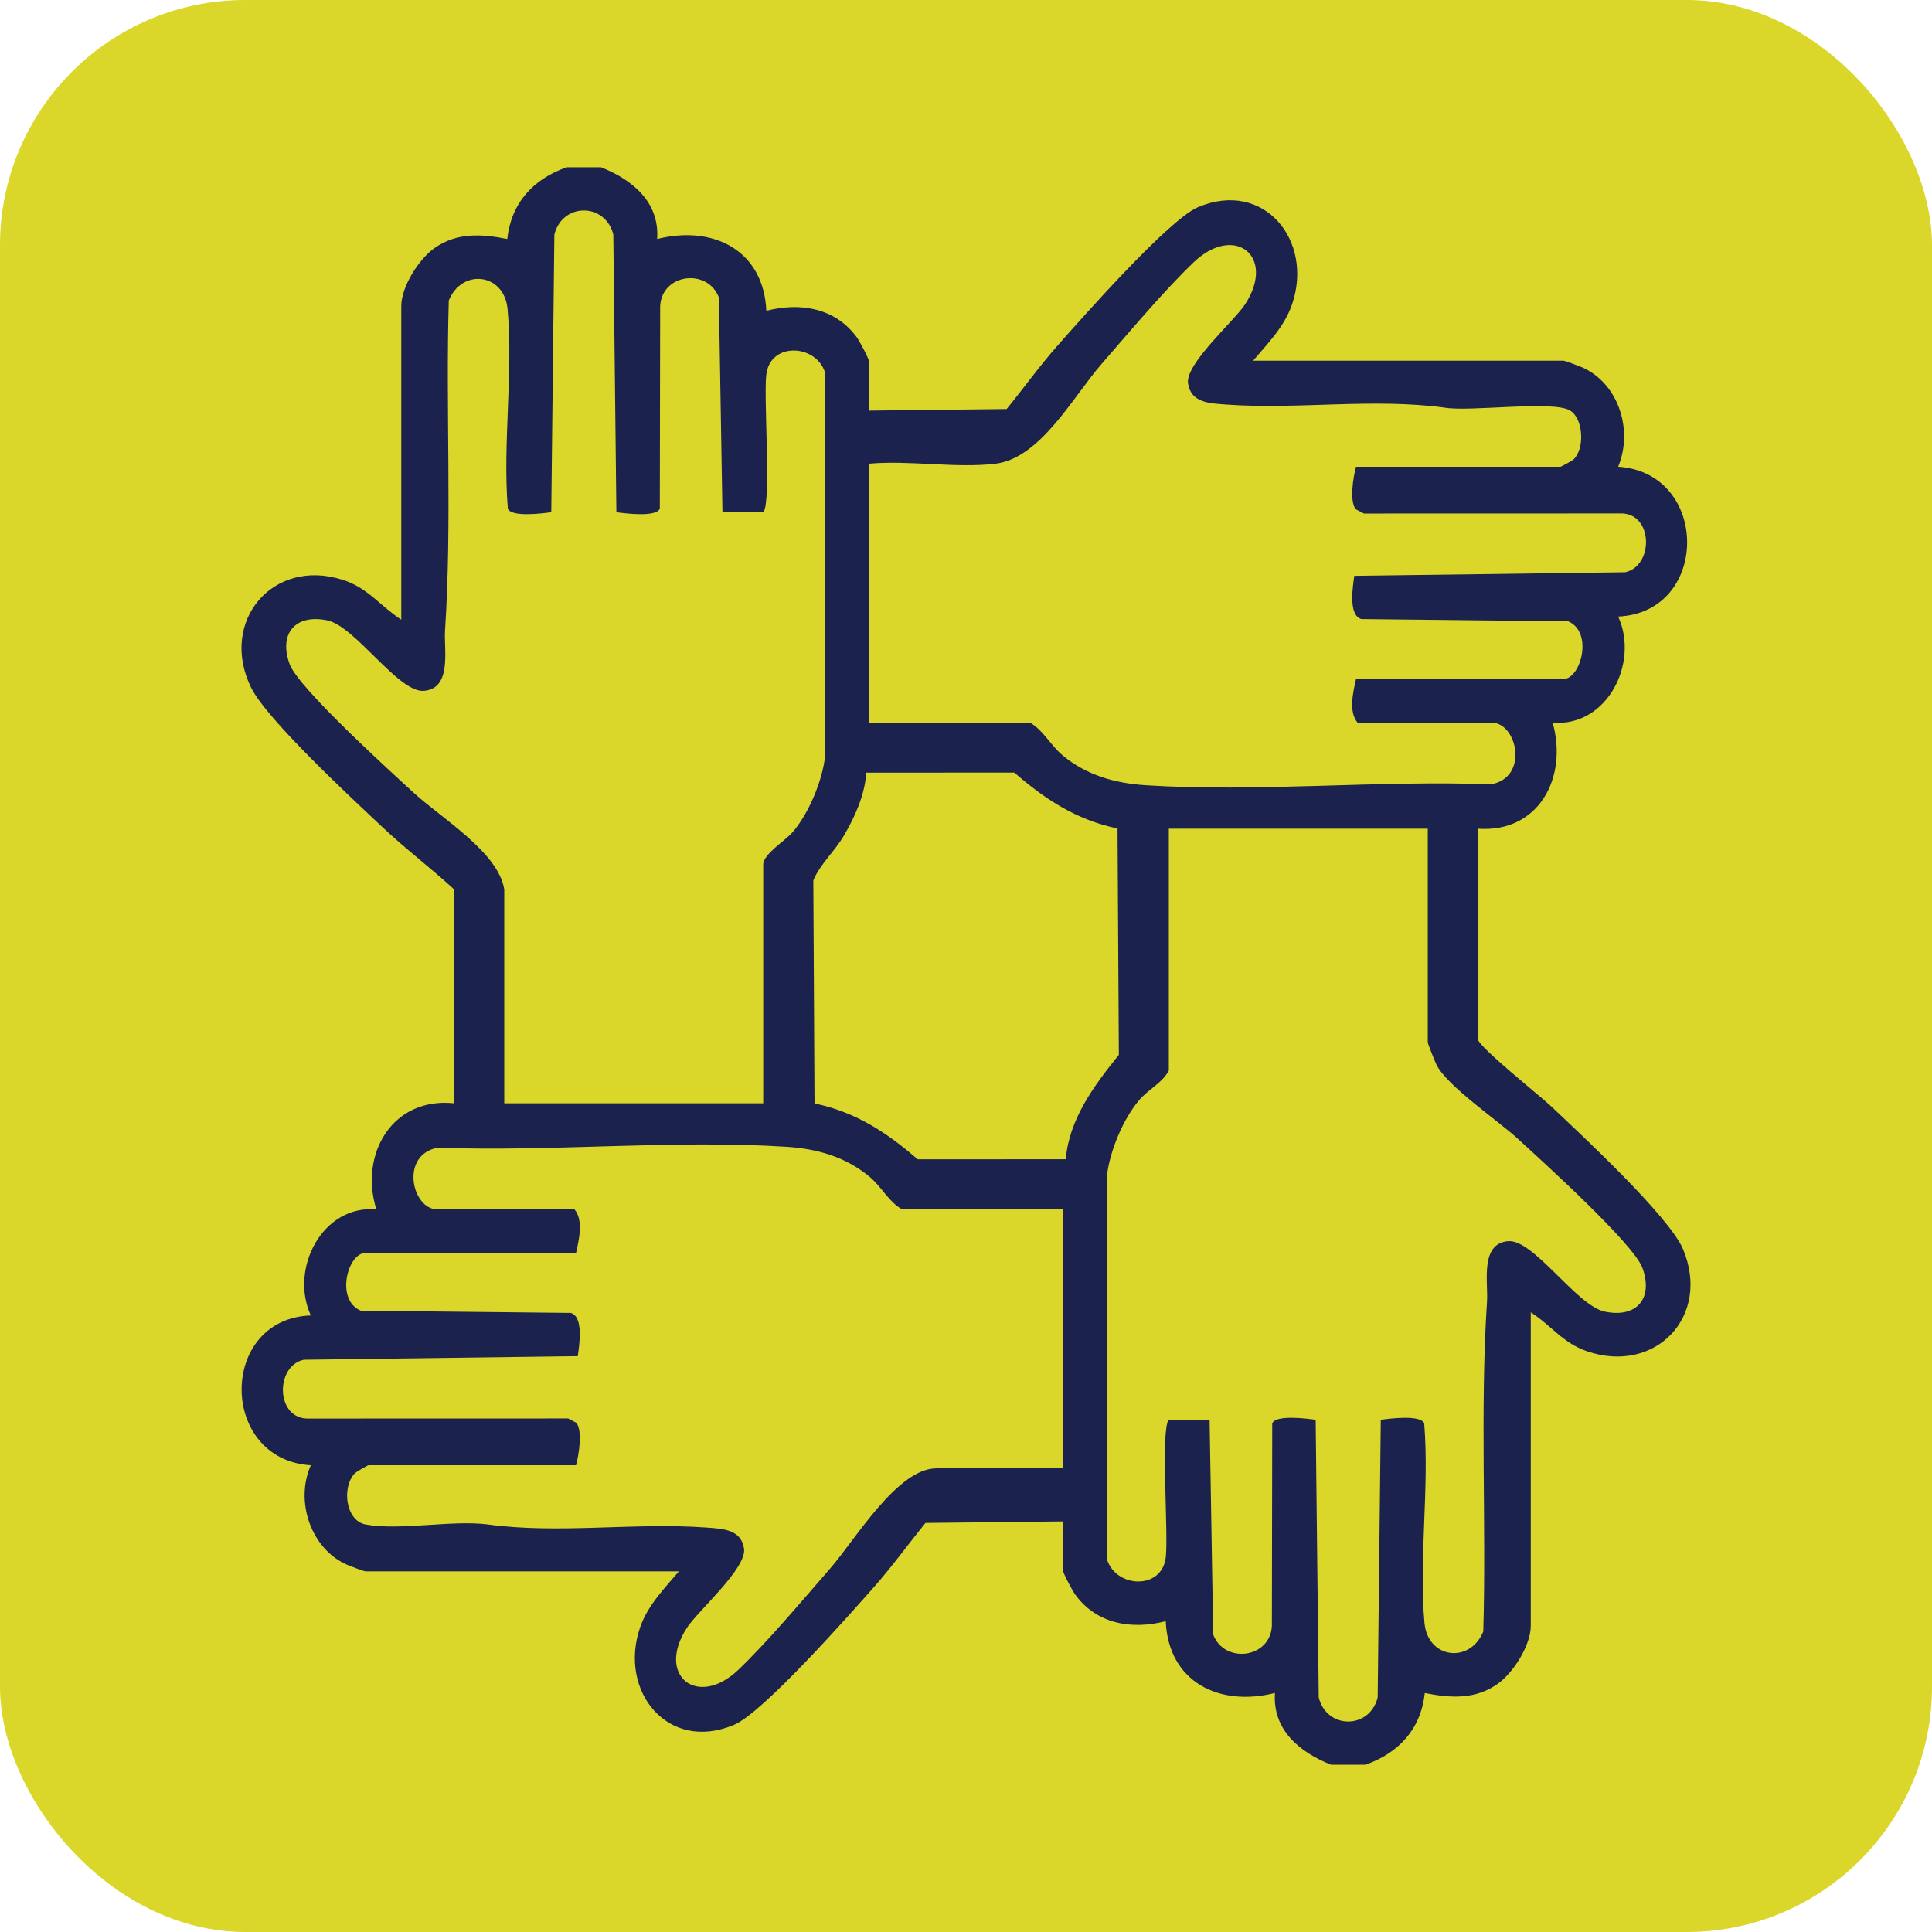 <?xml version="1.0" encoding="utf-8"?>
<svg xmlns="http://www.w3.org/2000/svg" fill="none" height="100%" overflow="visible" preserveAspectRatio="none" style="display: block;" viewBox="0 0 81 81" width="100%">
<g id="Frame 222">
<rect fill="#DAD72A" height="81" rx="10.286" width="81"/>
<g id="usp1 1">
<path d="M25.196 7.013C26.512 7.536 27.657 8.466 27.551 10.021C29.886 9.43 32.014 10.478 32.129 13.03C33.551 12.665 35.017 12.906 35.921 14.142C36.039 14.303 36.446 15.063 36.446 15.187V17.215L42.203 17.15C42.924 16.264 43.601 15.322 44.359 14.466C45.431 13.254 49.005 9.204 50.223 8.687C52.997 7.511 55.084 10.092 54.169 12.764C53.854 13.687 53.154 14.399 52.537 15.122H65.552C65.61 15.122 66.2 15.344 66.323 15.398C67.869 16.074 68.477 18.04 67.842 19.568C71.695 19.816 71.699 25.679 67.842 25.849C68.736 27.797 67.37 30.489 65.095 30.297C65.743 32.589 64.518 34.933 61.954 34.743L61.958 43.57C62.023 43.919 64.552 45.93 65.032 46.383C66.293 47.572 69.98 50.998 70.559 52.367C71.748 55.185 69.405 57.635 66.535 56.653C65.516 56.303 65.042 55.572 64.178 55.02V68.166C64.178 68.975 63.457 70.116 62.804 70.587C61.865 71.261 60.822 71.196 59.735 70.981C59.572 72.49 58.65 73.494 57.246 73.987H55.807C54.491 73.464 53.347 72.534 53.453 70.979C51.118 71.57 48.989 70.522 48.874 67.97C47.452 68.335 45.986 68.094 45.082 66.858C44.964 66.698 44.557 65.938 44.557 65.813V63.786L38.8 63.85C38.08 64.737 37.402 65.678 36.645 66.534C35.572 67.747 31.998 71.796 30.78 72.313C28.006 73.489 25.92 70.908 26.834 68.236C27.149 67.314 27.849 66.601 28.466 65.879H15.32C15.262 65.879 14.672 65.656 14.55 65.603C13.03 64.937 12.361 62.938 13.031 61.432C9.167 61.193 9.16 55.289 13.031 55.151C12.136 53.203 13.503 50.511 15.778 50.703C15.056 48.389 16.45 45.98 19.048 46.257V37.297C18.074 36.398 17.002 35.591 16.038 34.682C14.772 33.49 11.177 30.163 10.522 28.817C9.182 26.06 11.426 23.366 14.374 24.311C15.431 24.65 15.94 25.407 16.824 25.981V12.835C16.824 12.027 17.545 10.886 18.198 10.415C19.137 9.74 20.18 9.805 21.267 10.02C21.43 8.512 22.352 7.507 23.756 7.014H25.195L25.196 7.013ZM21.141 37.295V46.256H31.998V36.249C31.998 35.805 32.922 35.252 33.242 34.877C33.923 34.08 34.494 32.696 34.599 31.655L34.587 15.608C34.196 14.414 32.286 14.335 32.127 15.709C32.011 16.697 32.338 20.999 32.013 21.457L30.289 21.476L30.138 12.47C29.674 11.238 27.752 11.461 27.678 12.831L27.663 21.318C27.539 21.696 26.209 21.527 25.842 21.475L25.713 9.832C25.383 8.5 23.586 8.478 23.242 9.832L23.112 21.475C22.745 21.526 21.415 21.696 21.291 21.318C21.07 18.623 21.523 15.615 21.28 12.958C21.141 11.448 19.367 11.24 18.815 12.6C18.682 17.208 18.956 21.852 18.658 26.439C18.606 27.238 18.96 28.863 17.774 28.964C16.703 29.054 14.904 26.258 13.723 26.01C12.371 25.728 11.676 26.577 12.145 27.848C12.513 28.845 16.327 32.302 17.348 33.24C18.508 34.306 20.9 35.731 21.142 37.294L21.141 37.295ZM41.744 19.44C40.12 19.642 38.112 19.289 36.446 19.44V30.297H43.183C43.754 30.625 44.035 31.24 44.555 31.672C45.549 32.498 46.737 32.836 48.016 32.92C52.719 33.224 57.773 32.705 62.511 32.883C64.121 32.593 63.602 30.298 62.543 30.298H56.918C56.528 29.838 56.731 29.014 56.852 28.467H65.551C66.276 28.467 66.811 26.494 65.745 26.049L57.075 25.955C56.519 25.792 56.718 24.6 56.778 24.142L68.139 23.992C69.358 23.72 69.311 21.466 67.911 21.527L57.182 21.53L56.838 21.349C56.571 21.011 56.732 20.006 56.851 19.57H65.419C65.451 19.57 65.916 19.314 65.967 19.268C66.447 18.826 66.392 17.546 65.821 17.208C65.097 16.782 61.63 17.272 60.574 17.092C57.595 16.681 54.4 17.177 51.417 16.961C50.717 16.91 49.931 16.894 49.809 16.074C49.688 15.254 51.736 13.472 52.199 12.762C53.518 10.741 51.751 9.362 50.044 10.998C48.797 12.191 47.346 13.925 46.189 15.254C44.986 16.634 43.622 19.207 41.742 19.441L41.744 19.44ZM44.682 48.604C44.828 46.902 45.879 45.505 46.908 44.224L46.853 34.735C45.125 34.373 43.831 33.521 42.526 32.391L36.322 32.394C36.252 33.336 35.848 34.243 35.375 35.044C34.973 35.722 34.388 36.224 34.099 36.908L34.149 46.261C35.877 46.623 37.171 47.475 38.476 48.605L44.68 48.602L44.682 48.604ZM59.861 34.744H49.004V44.882C48.717 45.421 48.163 45.651 47.76 46.124C47.08 46.922 46.508 48.303 46.403 49.346L46.415 65.392C46.806 66.586 48.716 66.665 48.876 65.291C48.991 64.304 48.664 60.001 48.989 59.544L50.713 59.524L50.864 68.53C51.328 69.762 53.25 69.539 53.324 68.169L53.339 59.682C53.463 59.304 54.793 59.473 55.16 59.525L55.289 71.169C55.621 72.503 57.417 72.52 57.76 71.169L57.89 59.525C58.257 59.474 59.588 59.304 59.711 59.682C59.932 62.377 59.479 65.385 59.722 68.042C59.861 69.552 61.635 69.76 62.187 68.401C62.32 63.792 62.045 59.148 62.344 54.561C62.396 53.762 62.042 52.137 63.228 52.036C64.299 51.946 66.098 54.743 67.279 54.99C68.63 55.273 69.326 54.423 68.857 53.152C68.484 52.141 64.681 48.703 63.654 47.76C62.783 46.959 60.685 45.548 60.228 44.645C60.168 44.525 59.86 43.756 59.86 43.706V34.746L59.861 34.744ZM44.556 50.703H37.819C37.248 50.375 36.967 49.76 36.447 49.328C35.453 48.502 34.265 48.164 32.986 48.081C28.241 47.773 23.141 48.298 18.36 48.117C16.75 48.408 17.269 50.702 18.329 50.702H24.084C24.474 51.162 24.271 51.986 24.15 52.533H15.32C14.572 52.533 14.054 54.503 15.126 54.951L23.927 55.045C24.483 55.208 24.284 56.4 24.224 56.858L12.733 57.008C11.513 57.28 11.56 59.534 12.96 59.473L23.82 59.47L24.164 59.651C24.431 59.989 24.27 60.994 24.151 61.43H15.452C15.417 61.43 14.922 61.711 14.857 61.787C14.323 62.391 14.5 63.757 15.325 63.913C16.739 64.178 18.927 63.725 20.43 63.91C23.408 64.321 26.604 63.825 29.586 64.041C30.286 64.092 31.072 64.107 31.194 64.928C31.316 65.748 29.267 67.529 28.804 68.24C27.485 70.261 29.253 71.639 30.96 70.003C32.206 68.809 33.657 67.077 34.815 65.748C35.856 64.553 37.623 61.561 39.261 61.561H44.559V50.703H44.556Z" fill="#1B224E" id="Vector"/>
</g>
</g>
</svg>